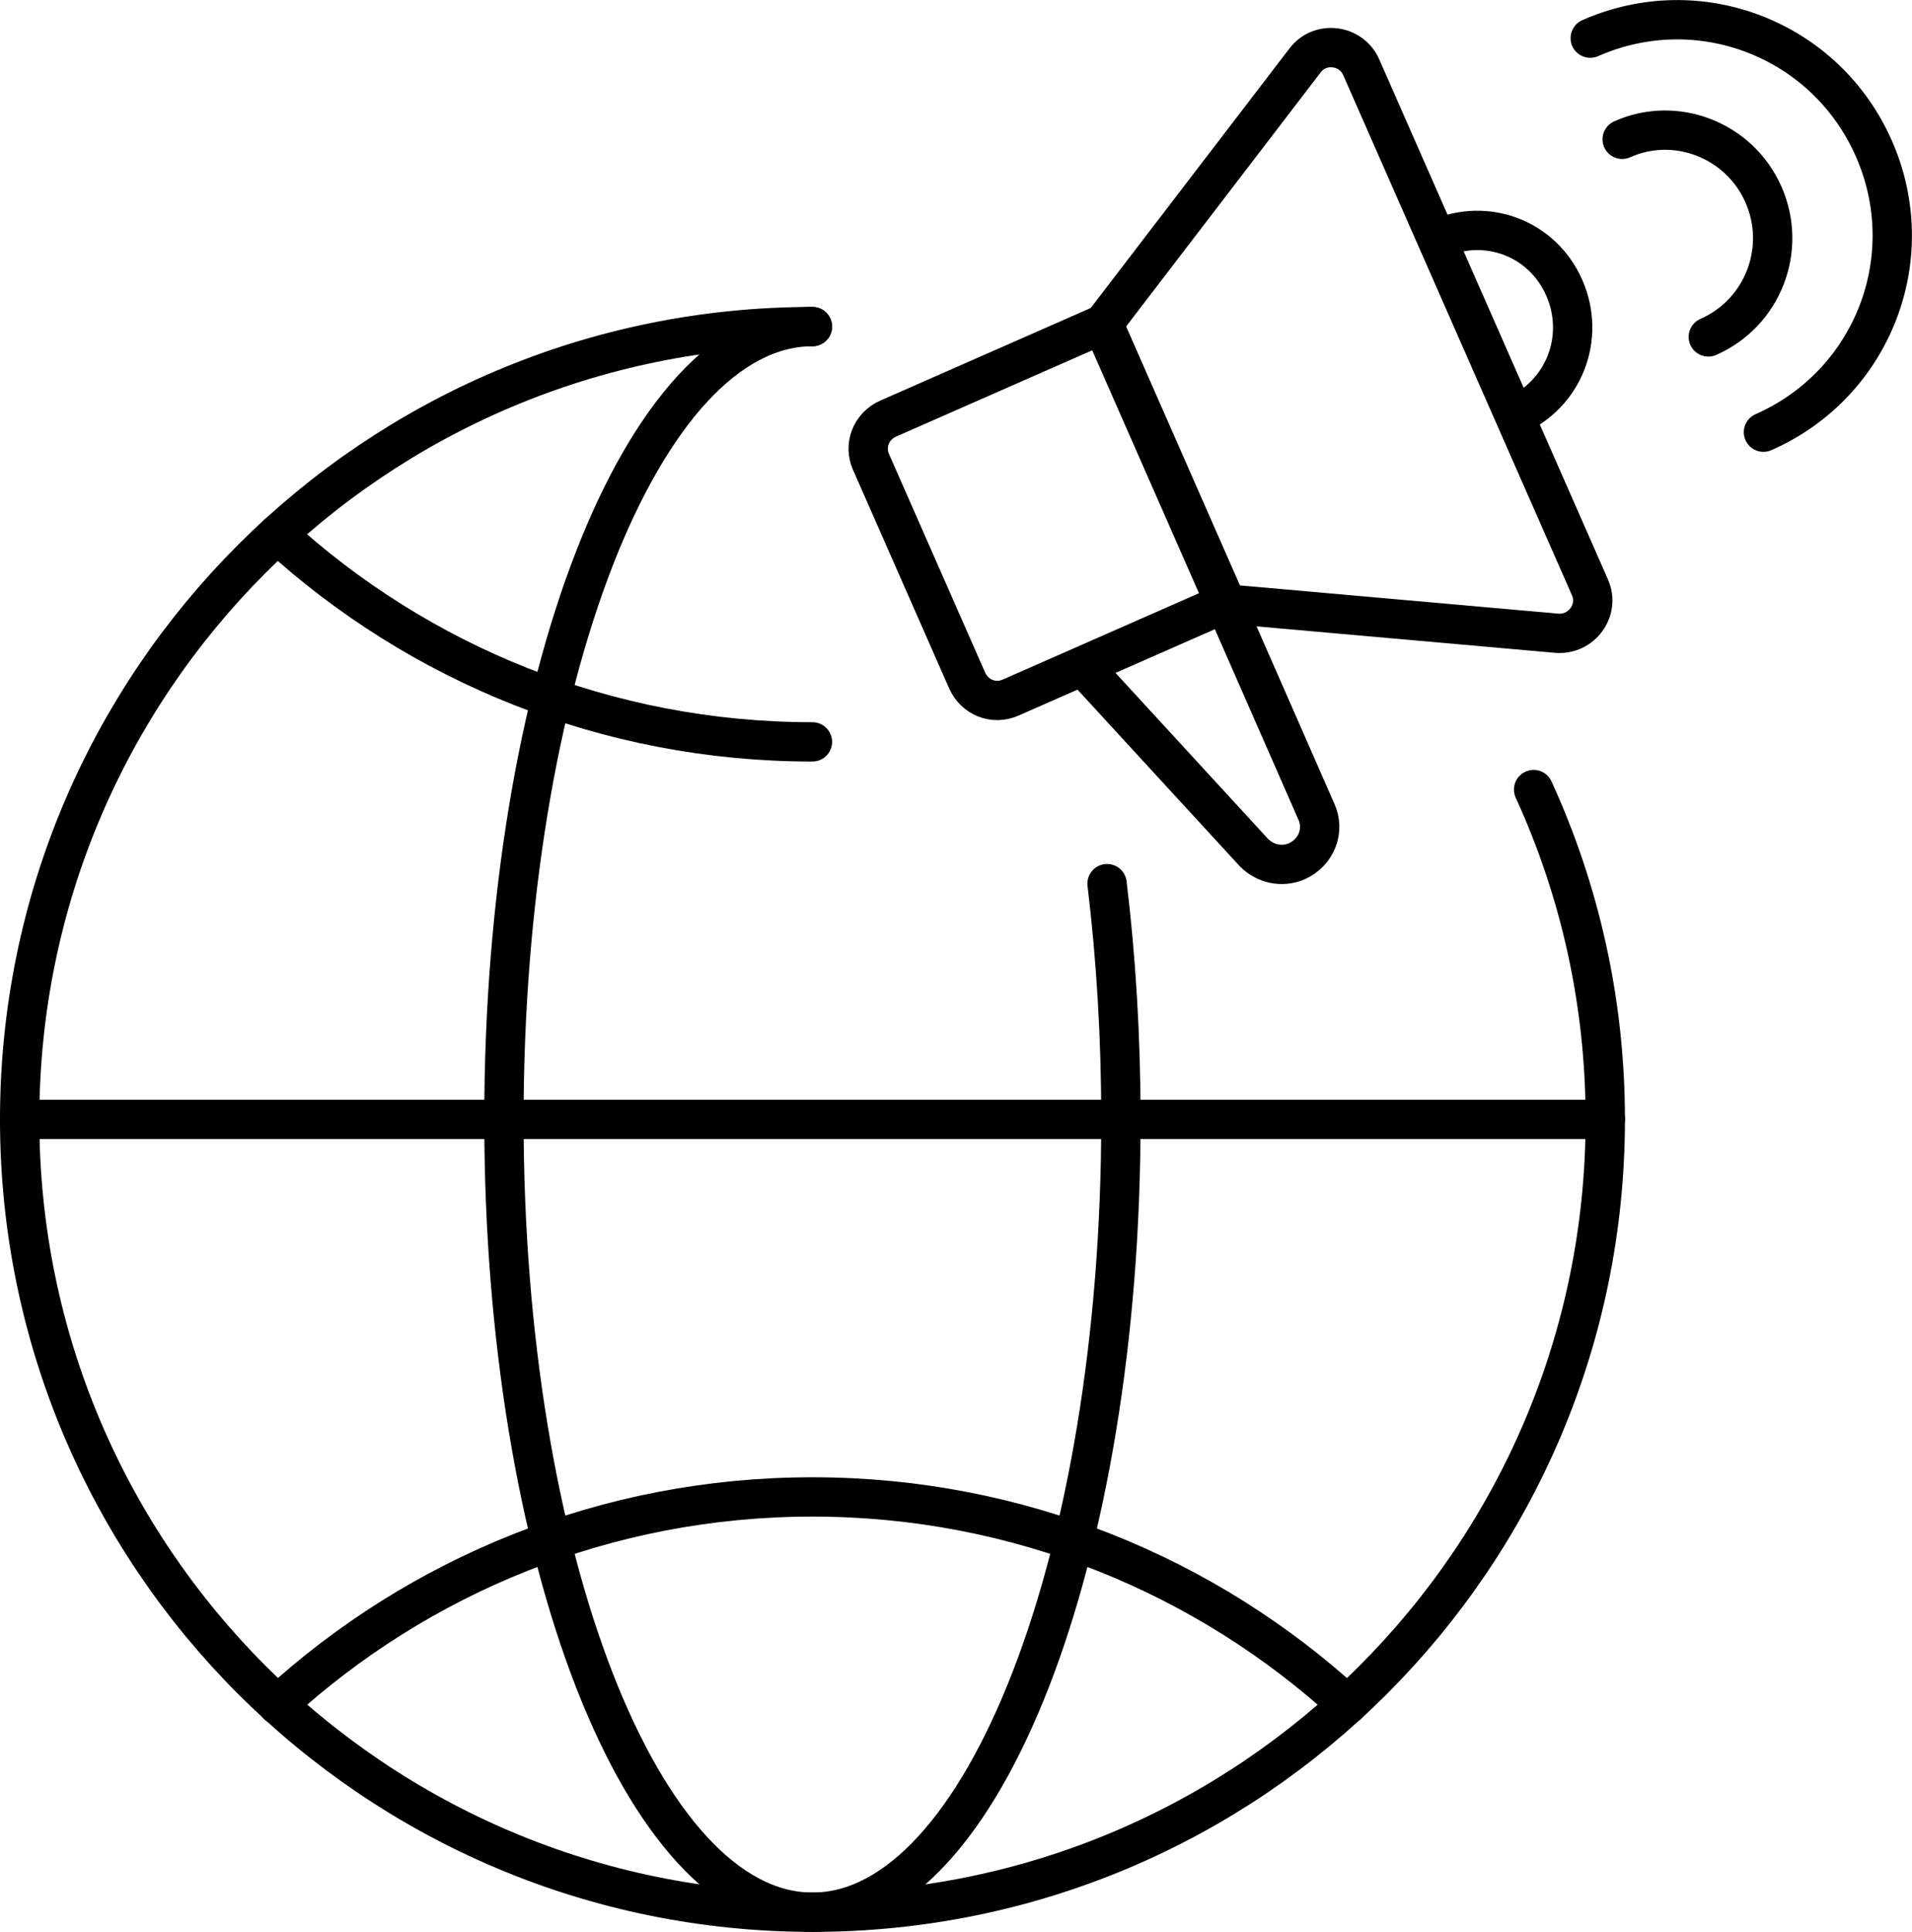 <?xml version="1.0" encoding="UTF-8"?>
<svg id="Layer_1" data-name="Layer 1" xmlns="http://www.w3.org/2000/svg" viewBox="0 0 194.49 196.51">
  <defs>
    <style>
      .cls-1 {
        fill: none;
        stroke: #000;
        stroke-linecap: round;
        stroke-linejoin: round;
        stroke-width: 4px;
      }
    </style>
  </defs>
  <g>
    <g>
      <path class="cls-1" d="M90.34,42.58l21.91-9.64,12.47,28.37-21.91,9.64c-1.72.77-3.66-.01-4.43-1.73l-9.77-22.21c-.77-1.72.01-3.66,1.73-4.43h0Z"/>
      <path class="cls-1" d="M124.63,61.42l33.72,2.99c2.53.21,4.41-2.35,3.38-4.67l-23.27-52.91c-1.03-2.32-4.2-2.69-5.71-.68l-20.6,26.9,12.47,28.37h0Z"/>
      <path class="cls-1" d="M154.13,42.26c4.95-2.18,7.2-7.91,5-12.96-2.19-5.05-7.91-7.2-12.86-5.01"/>
      <path class="cls-1" d="M179.38,43.96c11.11-4.89,16.12-17.75,11.23-28.85-4.89-11.11-17.75-16.12-28.85-11.23"/>
      <path class="cls-1" d="M173.77,34.27c5.55-2.44,8.06-8.93,5.61-14.48-2.44-5.55-8.93-8.06-14.37-5.62"/>
    </g>
    <path class="cls-1" d="M124.63,61.42l9.26,21.11c.89,1.91.03,4.18-1.99,5.08-1.52.65-3.22.26-4.36-.9l-17.34-18.87"/>
  </g>
  <path class="cls-1" d="M156,80.31c4.68,10.22,7.29,21.58,7.29,33.55,0,44.54-36.11,80.64-80.64,80.64S2,158.4,2,113.86,38.11,33.22,82.64,33.22"/>
  <path class="cls-1" d="M112.61,89.88c.92,7.58,1.41,15.63,1.41,23.98,0,44.54-14.05,80.64-31.38,80.64s-31.38-36.11-31.38-80.64,14.05-80.64,31.38-80.64"/>
  <path class="cls-1" d="M28.23,54.35c14.33,13.11,33.44,21.11,54.41,21.11"/>
  <path class="cls-1" d="M28.23,173.4c14.33-13.13,33.44-21.14,54.41-21.14s40.08,8.01,54.41,21.14"/>
  <line class="cls-1" x1="163.29" y1="113.86" x2="2" y2="113.86"/>
</svg>